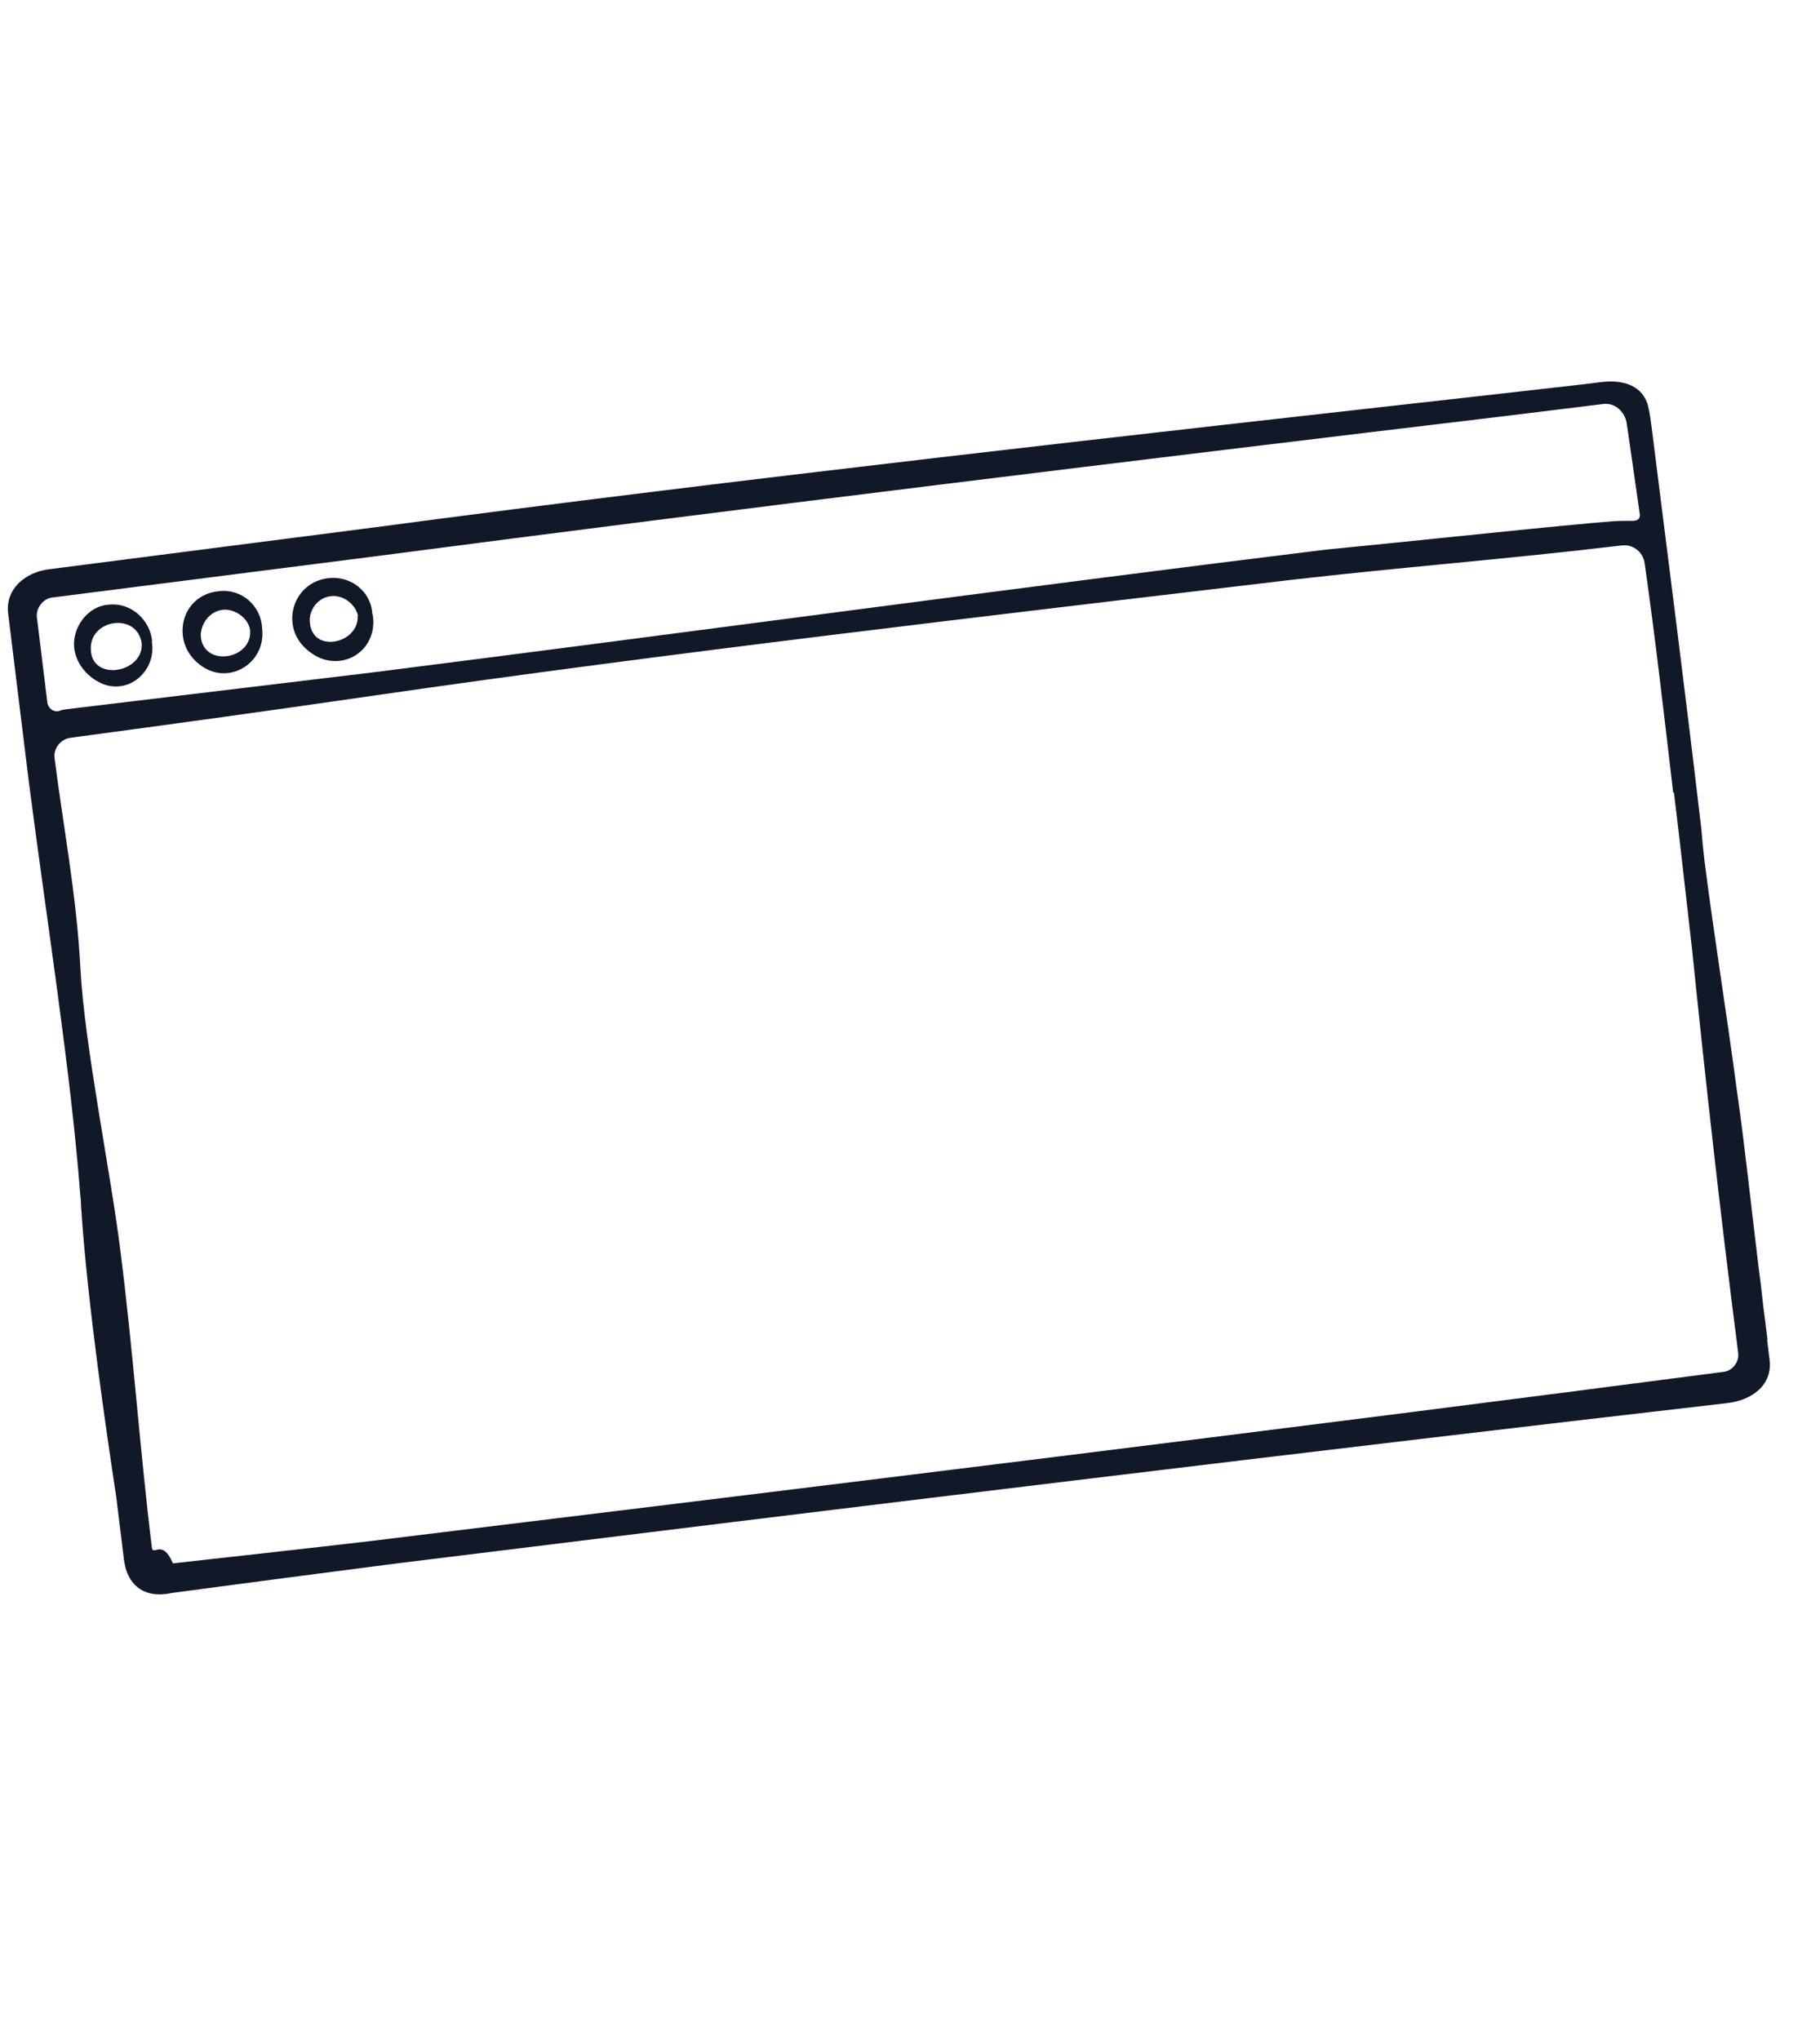 <?xml version="1.0" encoding="UTF-8"?>
<svg xmlns="http://www.w3.org/2000/svg" version="1.1" viewBox="0 0 480 538">
  <g transform="translate(0, 150) rotate(-7)">
    <defs>
      <style>
        .st0 { fill: #fc787d; }
        .st1 { fill: #1bb6f9; }
        .st2 { fill: #374151; }
        .st3 { fill: #111827; }
        .st4, .st5 { fill: #d8dadd; }
        .st5 { isolation: isolate; opacity: .5; }
      </style>
      <clipPath id="fenetreMask">
        <rect x="12" y="42" width="414" height="230" />
      </clipPath>
    </defs>

    <g clip-path="url(#fenetreMask)">

      <animate id="restartSignal" attributeName="opacity" dur="0.1s" begin="0s; bigLayerAppear.end + 2s" />

      <g id="Bloc_bas" opacity="0">
        <rect class="st5" x="96.4" y="244" width="170" height="120" rx="15" ry="15" />
        <animate id="introAnim" attributeName="opacity" from="0" to="1" dur="0.5s" begin="restartSignal.begin" fill="freeze" />
        <animateTransform attributeName="transform" type="translate" from="0 0" to="0 -40" dur="0.5s" begin="restartSignal.begin" fill="freeze" calcMode="spline" keySplines="0.42 0 0.58 1" />

        <animateTransform id="blocMoveDown" attributeName="transform" type="translate" from="0 -40" to="0 0" dur="0.05s" begin="pointerClick2.end" fill="freeze" calcMode="spline" keySplines="0.42 0 0.58 1" />

        <animate attributeName="opacity" to="0" dur="0.4s" begin="bigLayerAppear.end + 1.5s" fill="freeze" />
        <set attributeName="transform" to="translate(0,0)" begin="bigLayerAppear.end + 1.9s" />
      </g>

      <g id="Bloc_haut" opacity="0">
        <rect class="st4" x="96.4" y="61" width="170" height="120" rx="15" ry="15" />
        <animate attributeName="opacity" from="0" to="1" dur="0.5s" begin="restartSignal.begin" fill="freeze" />
        <animateTransform attributeName="transform" type="translate" from="0 50" to="0 0" dur="0.5s" begin="restartSignal.begin" fill="freeze" calcMode="spline" keySplines="0.42 0 0.58 1" />

        <animate attributeName="opacity" to="0" dur="0.4s" begin="bigLayerAppear.end + 1.5s" fill="freeze" />
        <set attributeName="transform" to="translate(0,0)" begin="bigLayerAppear.end + 1.9s" />
      </g>

      <g id="big_layer" opacity="0" style="transform-origin: 180.5px 212.5px;">
        <rect class="st1" x="95" y="186" width="171" height="53" rx="15" ry="15" />
        <animate attributeName="opacity" from="0" to="1" dur="0.2s" begin="blocMoveDown.end - 0.2s" fill="freeze" />
        <animateTransform id="bigLayerAppear" attributeName="transform" type="scale"
          values="1,0; 1,1.1; 1,0.95; 1,1" keyTimes="0; 0.6; 0.8; 1"
          dur="0.2s" begin="blocMoveDown.end - 0.2s" fill="freeze" />

        <animate attributeName="opacity" to="0" dur="0.4s" begin="bigLayerAppear.end + 1.5s" fill="freeze" />
        <set attributeName="transform" to="scale(1,0)" begin="bigLayerAppear.end + 1.9s" />
      </g>

      <g id="sidebar" opacity="0">
        <rect class="st2" x="276.4" y="61" width="67" height="260" rx="15" ry="15" />
        <animate attributeName="opacity" from="0" to="1" dur="0.5s" begin="restartSignal.begin" fill="freeze" />
        <animateTransform attributeName="transform" type="translate" from="0 50" to="0 0" dur="0.5s" begin="restartSignal.begin" fill="freeze" calcMode="spline" keySplines="0.42 0 0.58 1" />

        <animate attributeName="opacity" to="0" dur="0.4s" begin="bigLayerAppear.end + 1.5s" fill="freeze" />
        <set attributeName="transform" to="translate(0,0)" begin="bigLayerAppear.end + 1.9s" />
      </g>

      <g id="mini_layer" opacity="0">
        <rect class="st1" x="282.8" y="71.3" width="54.2" height="10.7" rx="3" ry="3" />
        <animate attributeName="opacity" from="0" to="1" dur="0.5s" begin="restartSignal.begin" fill="freeze" />
        <animateTransform attributeName="transform" type="translate" from="0 50" to="0 0" dur="0.5s" begin="restartSignal.begin" fill="freeze" calcMode="spline" keySplines="0.42 0 0.58 1" />

        <animateTransform id="miniLayerMove" attributeName="transform" type="translate"
          from="0 0" to="-150 115" dur="0.8s" begin="pointerClick1.end" fill="freeze" calcMode="spline" keySplines="0.42 0 0.58 1" />

        <set attributeName="opacity" to="0" begin="pointerClick2.begin" />
        <animate attributeName="opacity" to="0" dur="0.4s" begin="bigLayerAppear.end + 1.5s" fill="freeze" />
        <set attributeName="transform" to="translate(0, 0)" begin="bigLayerAppear.end + 1.9s" />
      </g>

      <g id="Pointer" opacity="0" style="transform-box: fill-box; transform-origin: center;">
        <path class="st0" d="M239.9,247.8c-.4.6-.9,1.1-1.5,1.6-1.2,1.1-2.5,2.1-3.6,3.2-2,2-2.6,1.7-4.9,0-.1,0-.2-.2-.3-.3-1.6-1.7-3.3-3.5-4.9-5.2-2.8-3.2-5.6-6.4-8.6-9.7-2.7,2.4-5.3,4.8-8,7.2-.5.5-1,1-1.7,1.4-1.1.6-2.1.3-2.6-.9-1.2-3-2.6-5.9-3.7-8.9-3.6-9.7-7.1-19.5-10.7-29.2-.5-1.4-1.1-2.7-1.5-4.1-.6-1.8.3-3,2.2-2.8.8.1,1.5.3,2.2.7,1.8.7,3.5,1.4,5.3,2.1,7.2,2.7,14.4,5.3,21.6,8.1,4.4,1.7,8.8,3.7,13.1,5.6.6.3,1.2.6,1.7,1,.8.7.8,1.4.1,2.1-1,1.2-2,2.3-3.1,3.5-1.9,2.1-3.9,4.1-5.9,6.3.3.3.6.7.9,1,4.1,4.3,8.1,8.6,12.2,12.9.5.5,1,1.1,1.4,1.7.8.9.8,1.7,0,2.6Z" />
        <path class="st3" d="M201.3,243.5c-.5.5-1,1-1.7,1.4-1.1.6-2.1.3-2.6-.9-1.2-3-2.6-5.9-3.7-8.9-3.6-9.7-7.1-19.5-10.7-29.2-.5-1.4-1.1-2.7-1.5-4.1-.6-1.8.3-3,2.2-2.8.8.1,1.5.3,2.2.7,1.8.7,3.5,1.5,5.3,2.1,7.2,2.7,14.4,5.3,21.6,8.1,4.4,1.7,8.8,3.7,13.1,5.6.6.3,1.2.6,1.7,1,.8.7.8,1.4.1,2.1-1,1.2-2,2.3-3.1,3.5-1.9,2.1-3.9,4.1-5.9,6.3.3.3.6.7.9,1,4.1,4.3,8.1,8.6,12.2,12.9.5.5,1,1.1,1.4,1.7.8.9.8,1.7,0,2.6-.4.6-.9,1.1-1.5,1.6-1.2,1.1-2.5,2.1-3.6,3.2-2,2-2.6,1.7-4.9,0-.1,0-.2-.2-.3-.3-1.6-1.7-3.3-3.5-4.9-5.2-2.8-3.2-5.6-6.4-8.6-9.7-2.7,2.4-5.3,4.8-8,7.2h0ZM185.9,203.6c4.6,12.2,9.2,24.3,13.8,36.6.9-.8,1.6-1.4,2.3-2,1.9-1.5,3.7-3,5.6-4.4,1.7-1.3,2.5-1.3,4,.3,3.5,3.8,6.9,7.7,10.4,11.6,1.1,1.2,2.3,2.4,3.5,3.7l4.5-3.7c-2.1-2.3-4.2-4.4-6.3-6.6-2.7-3-5.3-5.9-8-8.9-.2-.2-.4-.5-.6-.7-.9-1.2-.7-1.7.4-2.8,3-2.8,5.8-5.6,9-8.6-12.9-5.3-25.7-9.8-38.7-14.3h0Z" />

        <set attributeName="opacity" to="1" begin="introAnim.end + 0.3s" />
        <animateTransform id="pointerMove1" attributeName="transform" type="translate" from="300 -150" to="105 -120" dur="1s" begin="introAnim.end + 0.3s" fill="freeze" calcMode="spline" keySplines="0.42 0 0.58 1" />
        <animateTransform id="pointerClick1" attributeName="transform" type="scale" additive="sum" begin="pointerMove1.end" dur="0.2s" values="1; 0.9; 1" fill="freeze" />
        <animateTransform id="pointerMove2" attributeName="transform" type="translate" from="105 -120" to="-45 -10" dur="0.8s" begin="pointerClick1.end" fill="freeze" calcMode="spline" keySplines="0.42 0 0.58 1" />
        <animateTransform id="pointerClick2" attributeName="transform" type="scale" additive="sum" begin="pointerMove2.end + 0.2s" dur="0.2s" values="1; 0.9; 1" fill="freeze" />

        <animate attributeName="opacity" to="0" dur="0.4s" begin="bigLayerAppear.end + 1.5s" fill="freeze" />
        <set attributeName="transform" to="translate(300, -150)" begin="bigLayerAppear.end + 1.9s" />
      </g>
    </g>

    <g id="Fenetre">
      <path class="st3" d="M437.9,258.5v-5.3c-.1-3.4.1-8.2,0-13.8h0c0-15.4.3-32.3,0-47-.2-20.8-1-40.4-1.1-61.2,0-2.2.1-6.3.2-8.4.2-35.5,0-70-.1-105.4,0-1.8,0-6.1-.4-7.9-1.2-5.1-6.1-6.9-11.3-6.9h-2s-2.7,0-2.7,0l-21.5-.2C301.7,1.4,195.9.2,98.8,1.2L13.1,1.7C6.5,1.6.6,5.5.7,12.1c0,10.7,0,25.1,0,38.6,0,0,0,.1,0,.2,0,1.7,0,3.3,0,5,.2,37.5,1.7,77.5.2,110.3h0c0,1.3-.1,2.5-.2,3.7,0,0,0,.1,0,.2h0c-1.4,25-.6,59-.1,76.5v.3c0,4.7,0,11.1,0,15.8-.2,7.6,4.2,11.6,11.5,10.9,19.3-.2,40.9-.4,60.2-.5,114.3-.1,245.8,0,352.9.8,6.8.1,12.7-3.4,12.6-10.1v-5.2s0,0,0,0ZM431,112.4c0,12.1-.2,29.6-.3,41.8-.7,34.7-1.1,70-.9,104.4v2.6c0,2.4-2.2,4.5-4.5,4.4-109.4.9-243.8.9-359.8.8-17-.1-33.9-.3-50.9-.5h-1.3c-2-7.1-5.1-2.2-5-5,0-25.4,1.4-51.7,1.3-78,0-21.5-2.8-55-1.4-75.6,1.4-19.5,0-39.7,0-56.4.2-2.4,2.4-4.4,4.8-4.4,27-.3,54.1-.7,81.1-1.3,77.4-1.7,165.4-1.1,243.3-.8,28.7.2,57.4,1.5,86.2,1.6,2,0,2.7,0,3.7.4,2,.8,3.4,2.8,3.4,5.1.4,20.3.2,40.6.1,60.8h0ZM429.5,40c-1-.1-3.7-.5-5.7-.6l-5.1-.2c-23-.7-47.9-1-71-1.6-81.3,0-172.6,1.2-253.6,1.5l-81.1-.2c-.7,0-1.3,0-2,.2-1.5.3-2.9-1-2.9-2.6,0-8.1,0-15.7,0-22.6,0-2.5,2.3-4.8,4.8-4.7l85.8-.4c97.1-.8,202.8-.7,300.2-.4,1.1,0,23.8,0,24.1,0h1.3c.2,0,.5,0,.7,0,3.1,0,5.4,2.7,5.5,5.8.2,7.9.4,19.5.5,24.3,0,.9-.7,1.6-1.7,1.4h0Z" />
      <path class="st3" d="M37.4,23.9c.4,7.3-7,13.1-13.9,9.7-3.6-1.9-6.3-5.6-6.6-9.7-.4-5.8,4.7-11.5,10.7-11,5.8.2,10.1,5.5,9.9,11h0ZM34.7,23.9c-.4-8.2-12.8-7.8-13.5,0-1,8.8,13.3,8,13.5,0Z" />
      <path class="st3" d="M66.7,23.9c.1,9.4-10.9,14.4-17.6,7.5-6.9-6.8-2.7-18.8,7.5-18.5,6,0,10.6,5.2,10.1,11.1ZM63.5,23.9c-.2-3.3-3.7-6.2-6.9-6-3.2.2-5.7,2.8-6.2,6-.6,8.6,13,8.1,13.1,0h0Z" />
      <path class="st3" d="M96.1,23.9c.4,10.2-11,14.9-18,7.5-6.9-6.9-2.2-18.4,7.5-18.4,6,0,10.9,4.9,10.4,10.9ZM92.2,23.9c-.2-3.2-3.3-6.2-6.6-6.1-3.3,0-6.1,2.9-6.2,6.1-.5,8.4,12.1,7.3,12.7,0Z" />
    </g>
  </g>
</svg>
